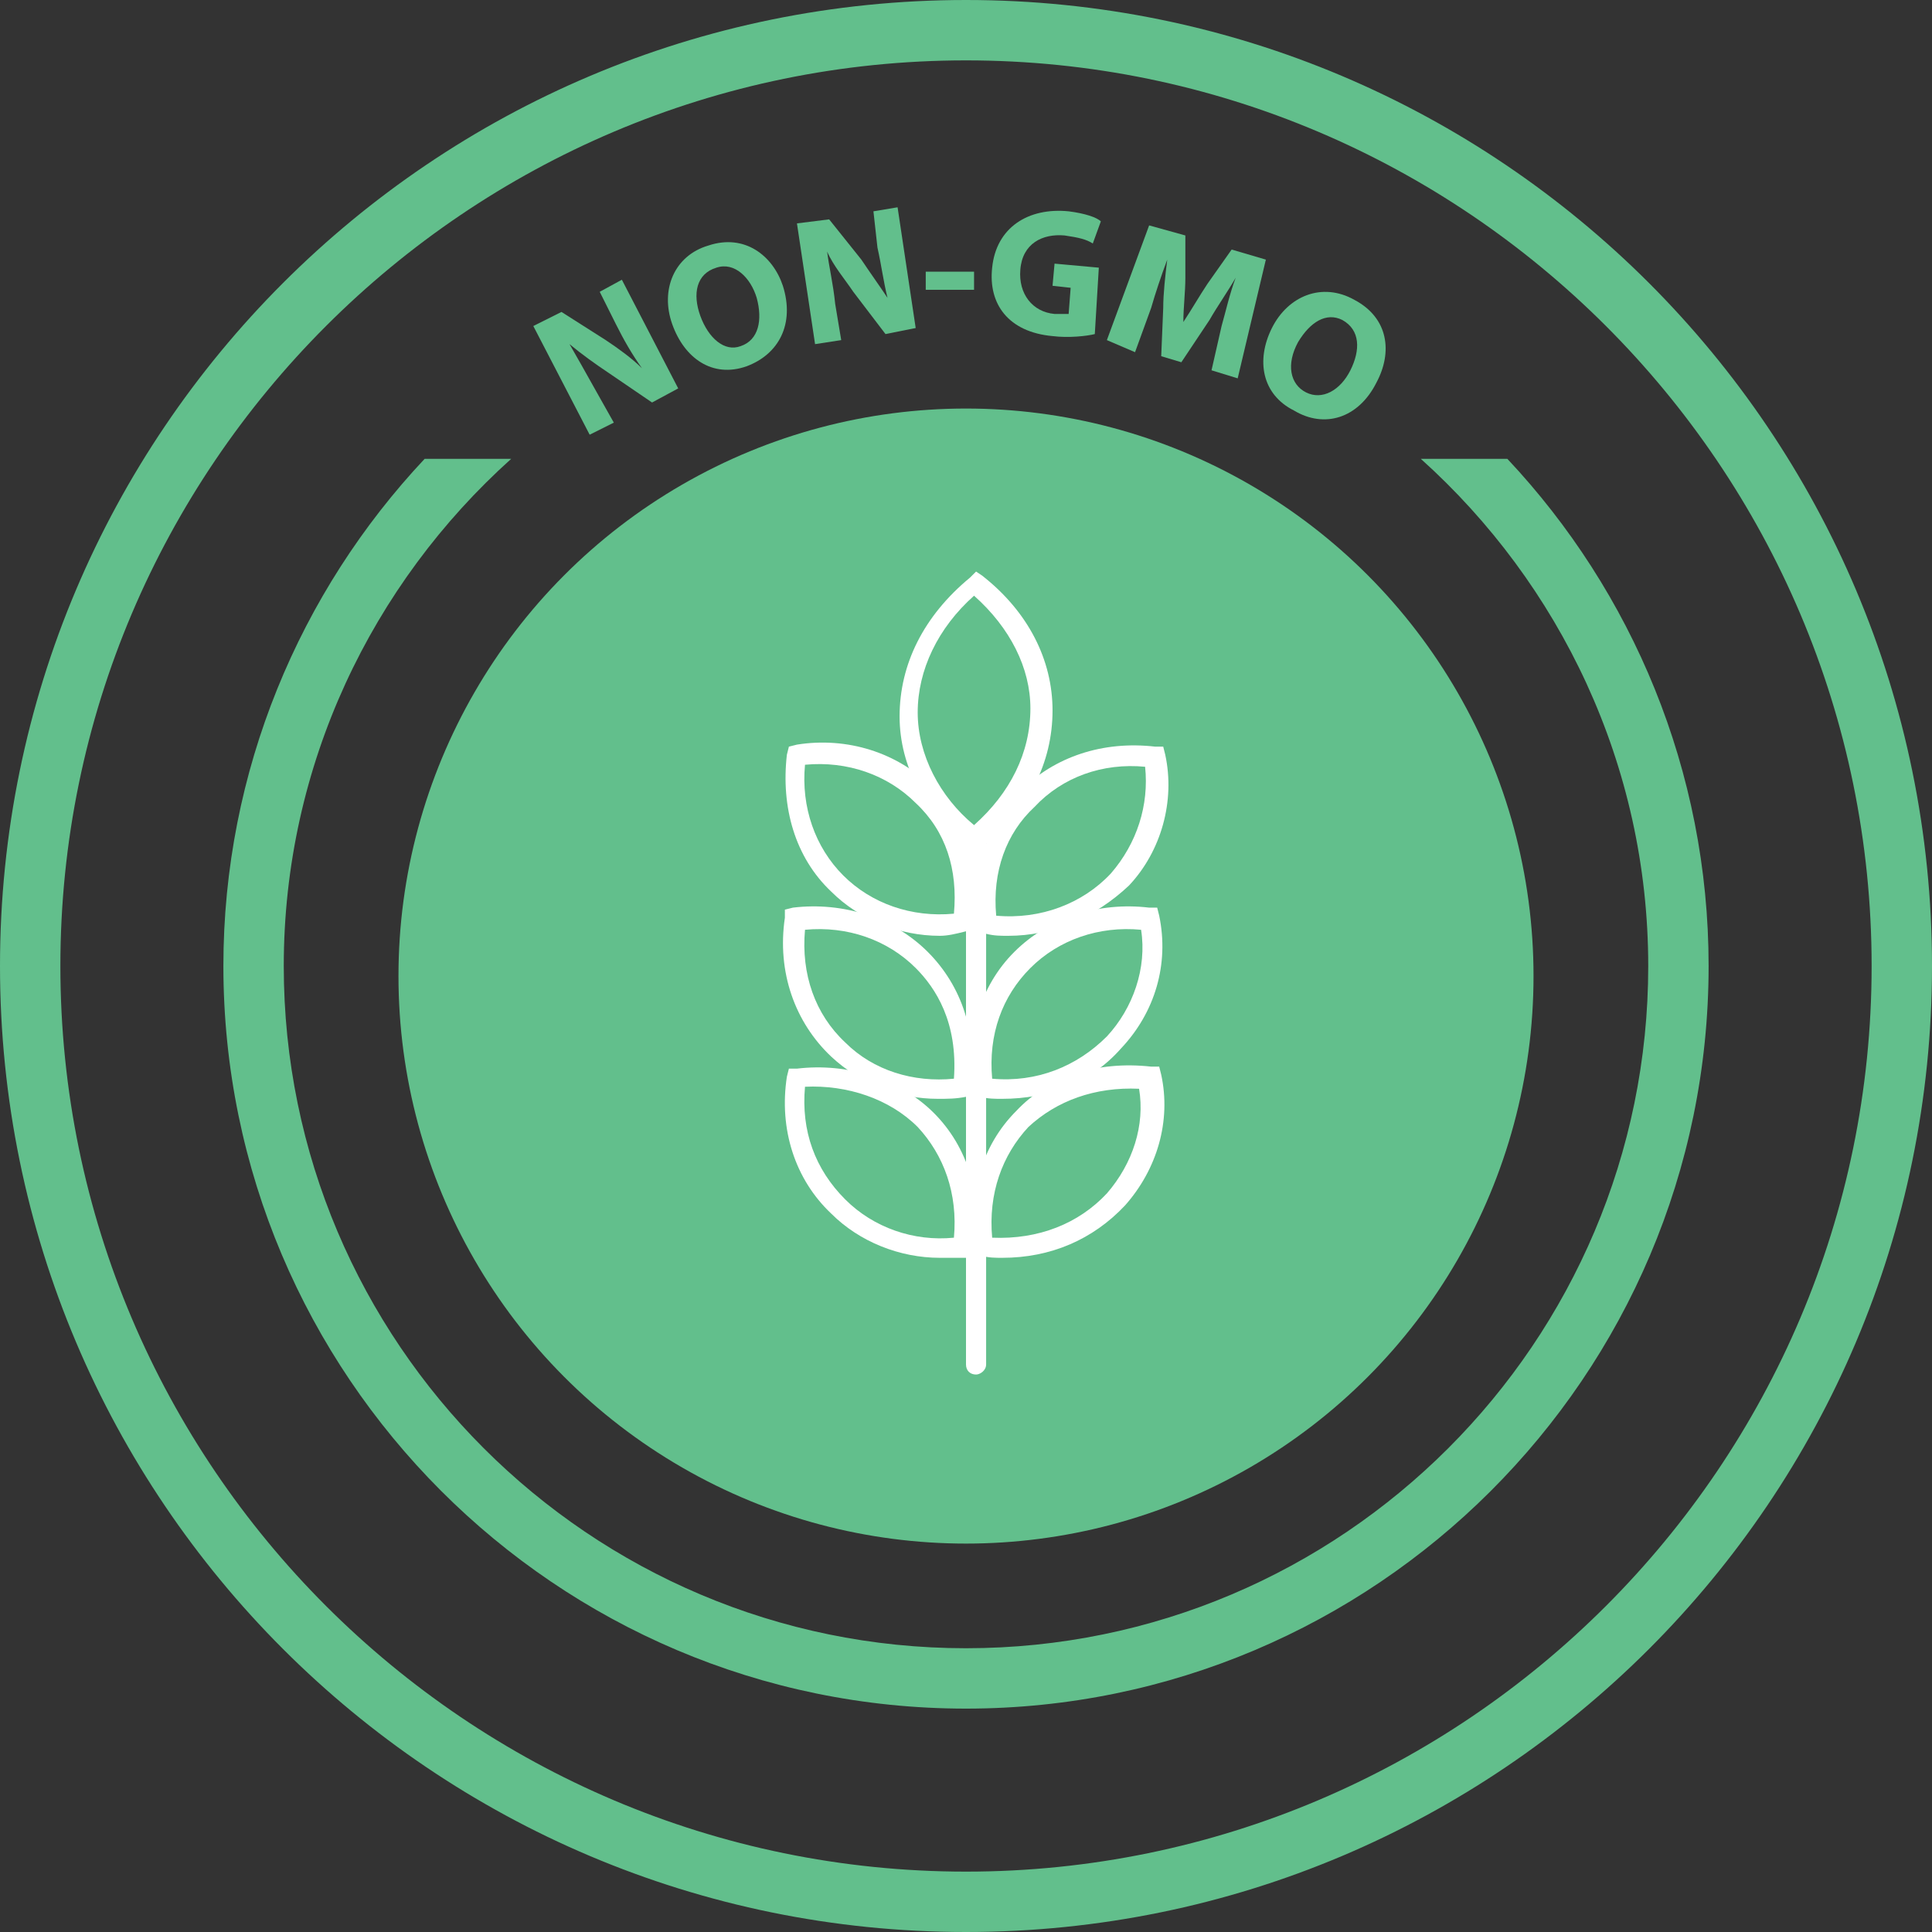 <?xml version="1.0" encoding="utf-8"?>
<!-- Generator: Adobe Illustrator 25.2.0, SVG Export Plug-In . SVG Version: 6.00 Build 0)  -->
<svg version="1.1" id="Layer_1" xmlns="http://www.w3.org/2000/svg" xmlns:xlink="http://www.w3.org/1999/xlink" x="0px" y="0px"
	 viewBox="0 0 96 96" style="enable-background:new 0 0 96 96;" xml:space="preserve">
<rect x="0" y="0" width="96" height="96" fill="#333333" stroke="none"/>
<style type="text/css">
	.st0{fill:#62BF8C;}
	.st1{fill:#FFFFFF;}
	.st2{fill:none;stroke:#000000;stroke-width:3;stroke-miterlimit:10;}
	.st3{fill:none;stroke:#FFFFFF;stroke-miterlimit:10;}
	.st4{fill:none;stroke:#FFFFFF;stroke-linecap:round;stroke-miterlimit:10;}
	.st5{fill:none;stroke:#FFFFFF;stroke-width:1.5;stroke-miterlimit:10;}
	.st6{fill:#FFFFFF;stroke:#FFFFFF;stroke-width:0.5;stroke-miterlimit:10;}
	.st7{fill:none;stroke:#62BF8C;stroke-width:3;stroke-miterlimit:10;}
</style>
<g>
	<g>
		<path class="st0" d="M29.3,21.6l-2.8-5.4l1.4-0.7l2.2,1.4c0.6,0.4,1.3,0.9,1.8,1.4l0,0c-0.5-0.7-0.9-1.4-1.3-2.2l-0.8-1.6l1.1-0.6
			l2.8,5.4L32.4,20l-2.2-1.5c-0.6-0.4-1.3-0.9-1.9-1.4l0,0c0.4,0.7,0.8,1.4,1.3,2.3l0.9,1.6L29.3,21.6z"/>
		<path class="st0" d="M38.9,14.2c0.6,1.9-0.2,3.4-1.8,4c-1.7,0.6-3.1-0.4-3.7-2.1c-0.6-1.7,0.1-3.4,1.8-3.9
			C37,11.6,38.4,12.7,38.9,14.2z M34.8,15.7c0.4,1.1,1.2,1.8,2,1.5c0.9-0.3,1.1-1.3,0.8-2.4c-0.3-1-1.1-1.8-2-1.5
			C34.6,13.6,34.4,14.6,34.8,15.7z"/>
		<path class="st0" d="M40.5,17.1l-0.9-6l1.6-0.2l1.6,2c0.4,0.6,0.9,1.3,1.3,1.9l0,0c-0.2-0.8-0.3-1.6-0.5-2.5l-0.2-1.8l1.2-0.2
			l0.9,6L44,16.6l-1.6-2.1c-0.4-0.6-1-1.3-1.3-2l0,0c0.1,0.8,0.3,1.6,0.4,2.6l0.3,1.8L40.5,17.1z"/>
		<path class="st0" d="M48.4,13.5l0,0.9l-2.4,0l0-0.9L48.4,13.5z"/>
		<path class="st0" d="M54.4,16.6c-0.4,0.1-1.3,0.2-2.1,0.1c-1.1-0.1-1.9-0.5-2.4-1.1c-0.5-0.6-0.7-1.4-0.6-2.3c0.2-2,1.8-3,3.8-2.8
			c0.8,0.1,1.4,0.3,1.6,0.5l-0.4,1.1c-0.3-0.2-0.7-0.3-1.4-0.4c-1.1-0.1-2.1,0.4-2.2,1.7c-0.1,1.2,0.6,2.1,1.7,2.2
			c0.3,0,0.6,0,0.7,0l0.1-1.3l-0.9-0.1l0.1-1.1l2.2,0.2L54.4,16.6z"/>
		<path class="st0" d="M60.7,16.2c0.2-0.7,0.4-1.6,0.7-2.4l0,0c-0.4,0.7-0.9,1.4-1.3,2.1l-1.4,2.1l-1-0.3l0.1-2.4
			c0-0.7,0.1-1.6,0.2-2.4l0,0c-0.3,0.8-0.6,1.7-0.8,2.4l-0.8,2.2L55,16.9l2.1-5.7l1.8,0.5l0,2.1c0,0.7-0.1,1.5-0.1,2.2l0,0
			c0.4-0.6,0.8-1.3,1.2-1.9l1.2-1.7l1.7,0.5l-1.4,5.9l-1.3-0.4L60.7,16.2z"/>
		<path class="st0" d="M68.4,19c-0.9,1.8-2.6,2.3-4.1,1.4c-1.6-0.8-1.9-2.5-1.1-4.1c0.8-1.6,2.5-2.3,4.1-1.4
			C69,15.8,69.2,17.5,68.4,19z M64.5,17c-0.6,1.1-0.4,2.1,0.4,2.5c0.8,0.4,1.7-0.1,2.2-1.1c0.5-1,0.5-2-0.4-2.5
			C65.9,15.5,65.1,16,64.5,17z"/>
	</g>
	<g>
		<path class="st0" d="M48,96C21.5,96,0,74.5,0,48S21.5,0,48,0s48,21.5,48,48S74.5,96,48,96z M48,3C23.2,3,3,23.2,3,48
			s20.2,45,45,45s45-20.2,45-45S72.8,3,48,3z"/>
	</g>
	<g>
		<g>
			<path class="st0" d="M74.9,22.8h-4.3C77.5,29,81.9,38,81.9,48c0,18.7-15.2,33.9-33.9,33.9c-18.7,0-33.9-15.2-33.9-33.9
				c0-10,4.4-19,11.3-25.2h-4.3c-6.2,6.6-10,15.5-10,25.2c0,20.3,16.5,36.9,36.9,36.9c20.3,0,36.9-16.5,36.9-36.9
				C84.9,38.3,81.1,29.4,74.9,22.8z"/>
		</g>
	</g>
	<g>
		<circle class="st0" cx="48" cy="48.5" r="28.2"/>
	</g>
	<g>
		<g>
			<path class="st1" d="M48.5,42.4l-0.3-0.2c-2.2-1.7-3.5-4.1-3.5-6.6c0-2.6,1.2-5,3.5-6.9l0.3-0.3l0.3,0.2c2.3,1.8,3.5,4.2,3.5,6.7
				c0,2.6-1.2,5-3.5,6.8L48.5,42.4z M48.4,29.6c-1.8,1.6-2.8,3.7-2.8,5.8c0,2.1,1.1,4.2,2.8,5.6c1.8-1.6,2.8-3.6,2.8-5.8
				C51.2,33.2,50.2,31.2,48.4,29.6z"/>
		</g>
		<g>
			<path class="st1" d="M50.1,46.5c-0.4,0-0.7,0-1.1-0.1l-0.4,0L48.6,46c-0.4-2.6,0.4-5,2.1-6.7c1.7-1.7,4.1-2.5,6.7-2.2l0.4,0
				l0.1,0.4c0.5,2.3-0.2,4.8-1.8,6.5C54.4,45.6,52.3,46.5,50.1,46.5z M49.5,45.5c2.2,0.2,4.3-0.6,5.7-2.1c1.3-1.5,1.9-3.4,1.7-5.3
				c-2.1-0.2-4.1,0.5-5.5,2C50,41.4,49.3,43.3,49.5,45.5z"/>
		</g>
		<g>
			<path class="st1" d="M49.8,62.5c-0.3,0-0.7,0-1-0.1l-0.4,0l0-0.4c-0.3-2.7,0.4-5.1,2.1-6.8c1.6-1.7,4-2.5,6.7-2.2l0.4,0l0.1,0.4
				c0.5,2.3-0.2,4.7-1.8,6.5C54.3,61.6,52.2,62.5,49.8,62.5z M49.3,61.5c2.3,0.1,4.3-0.7,5.7-2.2c1.3-1.5,1.9-3.4,1.6-5.2
				c-2.2-0.1-4.1,0.6-5.5,1.9C49.8,57.4,49.1,59.3,49.3,61.5z"/>
		</g>
		<g>
			<path class="st1" d="M49.8,54.6c-0.4,0-0.7,0-1.1-0.1l-0.4,0l0-0.4c-0.3-2.7,0.4-5.1,2.1-6.8c1.7-1.7,4.2-2.5,6.7-2.2l0.4,0
				l0.1,0.4c0.5,2.4-0.2,4.8-1.9,6.6C54.2,53.8,52.1,54.6,49.8,54.6z M49.3,53.6c2.2,0.2,4.2-0.6,5.7-2.1c1.3-1.4,2-3.4,1.7-5.3
				c-2.1-0.2-4.1,0.5-5.5,1.9C49.8,49.5,49.1,51.4,49.3,53.6z"/>
		</g>
		<g>
			<path class="st1" d="M46.7,62.5c-2,0-4-0.8-5.4-2.2c-1.8-1.7-2.6-4.2-2.2-6.8l0.1-0.4l0.4,0c2.5-0.3,5.1,0.5,6.8,2.2
				c1.7,1.7,2.4,4.1,2.1,6.7l0,0.4l-0.4,0.1C47.5,62.5,47.1,62.5,46.7,62.5z M40,54c-0.2,2.2,0.5,4.1,2,5.6c1.4,1.4,3.4,2.1,5.4,1.9
				c0.2-2.2-0.5-4.1-1.8-5.5C44.2,54.6,42.1,53.9,40,54z"/>
		</g>
		<g>
			<path class="st1" d="M46.7,46.5c-2,0-4-0.8-5.4-2.2c-1.8-1.7-2.5-4.2-2.2-6.8l0.1-0.4l0.4-0.1c2.5-0.4,5,0.4,6.7,2.1
				c1.7,1.7,2.5,4.1,2.1,6.7l-0.1,0.4l-0.4,0.1C47.5,46.4,47.1,46.5,46.7,46.5z M40,38c-0.2,2.1,0.5,4.1,1.9,5.5
				c1.4,1.4,3.4,2.1,5.5,1.9c0.2-2.2-0.4-4.1-1.9-5.5C44.1,38.5,42.1,37.8,40,38z"/>
		</g>
		<g>
			<path class="st1" d="M46.6,54.6c-1.9,0-3.8-0.7-5.3-2.1c-1.8-1.7-2.7-4.2-2.3-6.9l0-0.4l0.4-0.1c2.5-0.3,5,0.5,6.7,2.2
				c1.7,1.7,2.5,4.1,2.1,6.7l0,0.4L48,54.5C47.5,54.6,47.1,54.6,46.6,54.6z M40,46.2c-0.2,2.2,0.5,4.2,2,5.6c1.4,1.4,3.4,2,5.4,1.8
				c0.2-2.8-0.9-4.5-1.9-5.5C44.1,46.7,42.1,46,40,46.2z"/>
		</g>
		<g>
			<path class="st1" d="M48.5,68.3c-0.3,0-0.5-0.2-0.5-0.5v-26c0-0.3,0.2-0.5,0.5-0.5s0.5,0.2,0.5,0.5v26
				C49,68.1,48.7,68.3,48.5,68.3z"/>
		</g>
	</g>
</g>
</svg>
